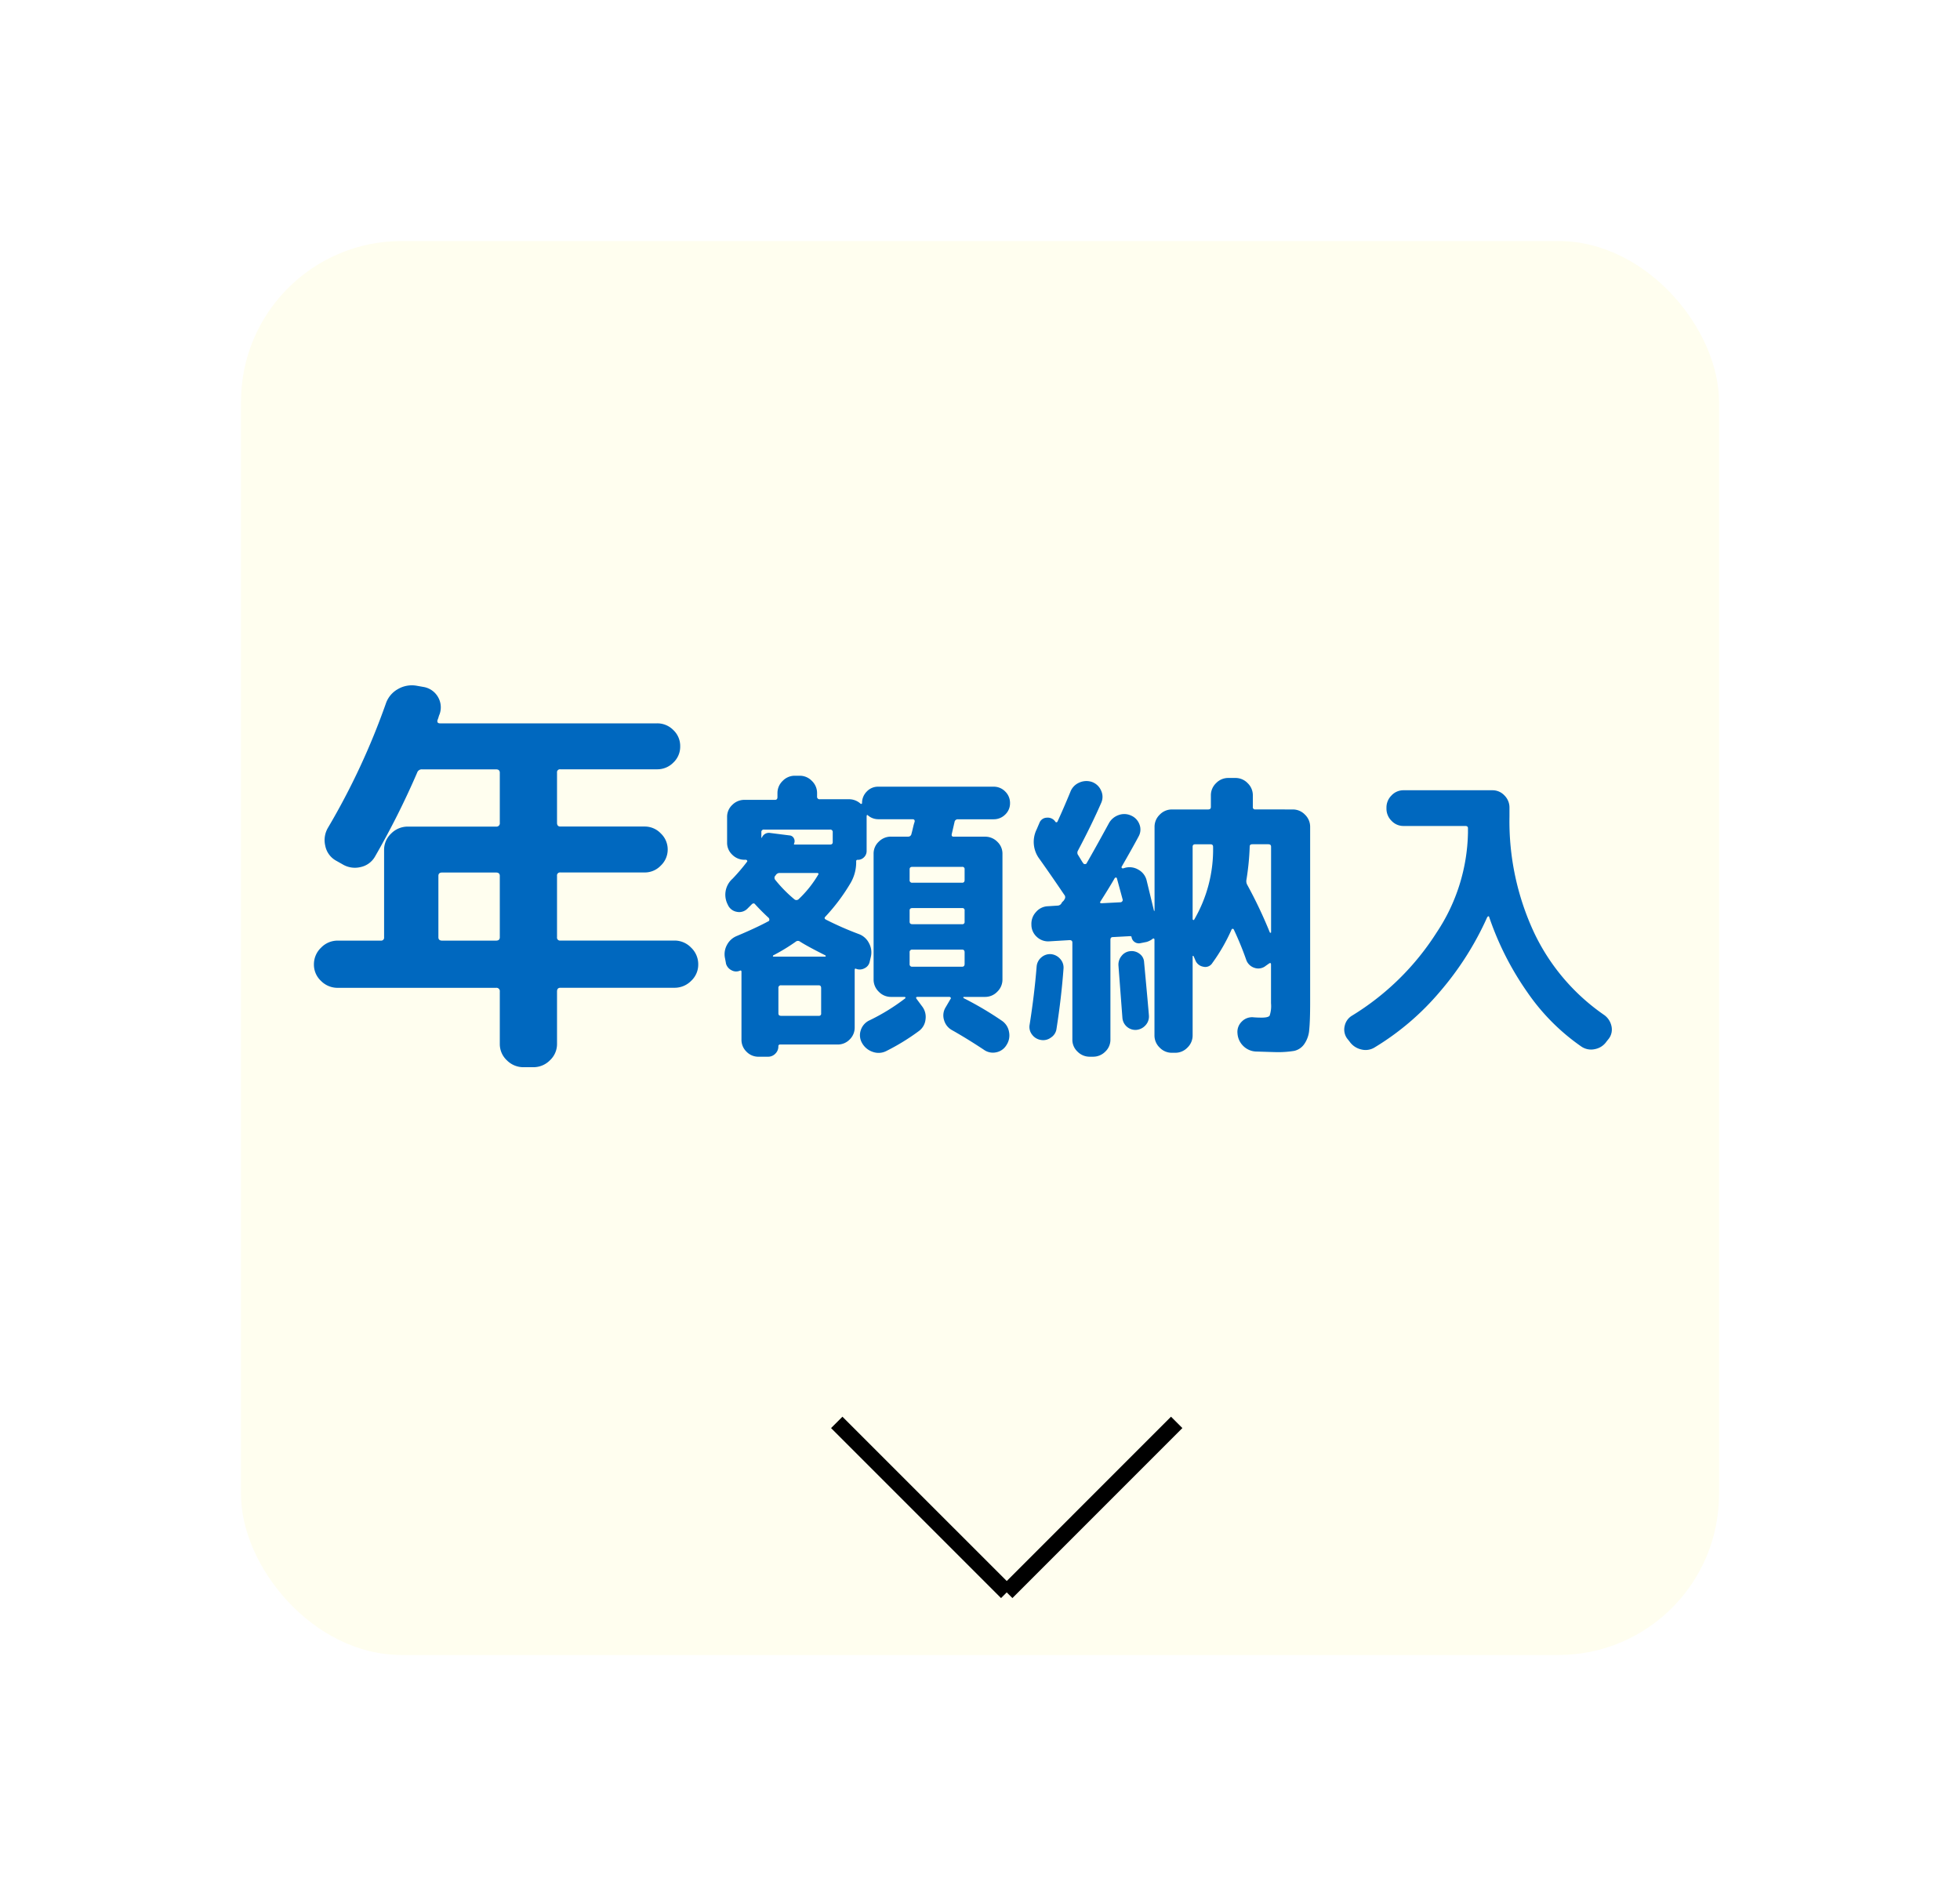 <svg xmlns="http://www.w3.org/2000/svg" width="122" height="118"><defs><filter id="a" x="0" y="0" width="122" height="118" filterUnits="userSpaceOnUse"><feOffset/><feGaussianBlur stdDeviation="5" result="b"/><feFlood flood-opacity=".4"/><feComposite operator="in" in2="b"/><feComposite in="SourceGraphic"/></filter></defs><g filter="url(#a)"><rect width="92" height="88" rx="10" transform="translate(15 15)" fill="#fffeef"/></g><path d="M21.022 61.478a1.444 1.444 0 01-1.04-.429 1.381 1.381 0 01-.442-1.027 1.423 1.423 0 01.442-1.04 1.423 1.423 0 011.04-.442H23.7a.184.184 0 00.208-.208V52.9a1.381 1.381 0 01.442-1.027 1.444 1.444 0 011.04-.429h5.486a.207.207 0 00.234-.234v-3.12q0-.208-.234-.208h-4.6a.3.3 0 00-.312.208 50.71 50.71 0 01-2.626 5.226 1.353 1.353 0 01-.91.65 1.486 1.486 0 01-1.118-.182l-.416-.234a1.359 1.359 0 01-.65-.923 1.512 1.512 0 01.182-1.131 43.882 43.882 0 003.588-7.7 1.633 1.633 0 01.754-.91 1.721 1.721 0 011.17-.208l.442.078a1.286 1.286 0 01.884.624 1.271 1.271 0 01.1 1.066 1.282 1.282 0 00-.065.182 1.282 1.282 0 01-.065.182q-.052.208.156.208h13.52a1.393 1.393 0 011 .416 1.359 1.359 0 01.429 1.014 1.359 1.359 0 01-.429 1.014 1.393 1.393 0 01-1 .416h-6.03a.184.184 0 00-.208.208v3.12q0 .234.208.234h5.252a1.372 1.372 0 011 .429 1.372 1.372 0 01.429 1 1.372 1.372 0 01-.429 1 1.372 1.372 0 01-1 .429H34.88a.184.184 0 00-.208.208v3.822a.184.184 0 00.208.208h7.1a1.423 1.423 0 011.04.442 1.423 1.423 0 01.442 1.04 1.381 1.381 0 01-.442 1.027 1.444 1.444 0 01-1.04.429h-7.1q-.208 0-.208.234v3.254a1.381 1.381 0 01-.442 1.027 1.444 1.444 0 01-1.04.429h-.6a1.444 1.444 0 01-1.04-.429 1.381 1.381 0 01-.44-1.027v-3.25a.207.207 0 00-.234-.234zm6.266-6.968v3.822q0 .208.234.208h3.354q.234 0 .234-.208V54.51q0-.208-.234-.208h-3.354q-.234-.002-.234.208zm17.9 5.443l-.057-.3a1.2 1.2 0 01.114-.836 1.2 1.2 0 01.627-.57q1.178-.494 1.957-.912a.088.088 0 00.057-.095.155.155 0 00-.038-.114q-.437-.4-.836-.836-.095-.133-.228 0l-.266.266a.718.718 0 01-.665.19.744.744 0 01-.553-.446 1.328 1.328 0 01.3-1.615 12.192 12.192 0 00.893-1.045.063.063 0 00.009-.085.093.093 0 00-.085-.047h-.076a1.056 1.056 0 01-.76-.313 1.009 1.009 0 01-.323-.751v-1.6a1.009 1.009 0 01.323-.751 1.056 1.056 0 01.76-.314h1.9q.152 0 .152-.171v-.247a1.04 1.04 0 01.323-.76 1.04 1.04 0 01.76-.323h.3a1.04 1.04 0 01.76.323 1.04 1.04 0 01.323.76v.209a.151.151 0 00.171.171h1.83a1.057 1.057 0 01.684.259.079.079 0 00.076.029.045.045 0 00.038-.047 1 1 0 01.295-.722.956.956 0 01.713-.3h7.181a.986.986 0 01.722.3.986.986 0 01.3.722.956.956 0 01-.3.712 1 1 0 01-.722.294h-2.223a.2.2 0 00-.209.171l-.171.741q-.038.171.114.171h1.957a1.056 1.056 0 01.76.313 1.009 1.009 0 01.323.751v7.825a1.04 1.04 0 01-.323.76 1.04 1.04 0 01-.76.323H60q-.038 0-.038.029a.064.064 0 00.019.047 20.668 20.668 0 012.379 1.406 1.044 1.044 0 01.446.693 1.088 1.088 0 01-.161.826.959.959 0 01-.636.447.964.964 0 01-.77-.161q-1.064-.703-1.976-1.216a1.019 1.019 0 01-.5-.627.96.96 0 01.1-.8l.3-.513a.063.063 0 00.014-.084.093.093 0 00-.085-.048h-1.976q-.152 0-.057.133l.323.437a1.073 1.073 0 01.228.826 1.023 1.023 0 01-.418.732 13.737 13.737 0 01-2.014 1.236 1.061 1.061 0 01-.855.057 1.193 1.193 0 01-.665-.551.965.965 0 01-.085-.779 1.017 1.017 0 01.5-.608 12.678 12.678 0 002.264-1.387q.038-.038.019-.066a.064.064 0 00-.056-.029h-.836a1.04 1.04 0 01-.764-.323 1.04 1.04 0 01-.323-.76v-7.828a1.009 1.009 0 01.323-.751 1.056 1.056 0 01.76-.313h1.064a.2.2 0 00.209-.171q.038-.133.095-.38t.1-.361q.038-.171-.133-.171h-2.13a.981.981 0 01-.627-.228q-.095-.1-.095.076v2.128a.531.531 0 01-.161.389.531.531 0 01-.389.162.084.084 0 00-.1.1v.019a2.563 2.563 0 01-.342 1.311 11.878 11.878 0 01-1.573 2.104q-.114.114.038.19a19.787 19.787 0 002.033.893 1.149 1.149 0 01.637.56 1.2 1.2 0 01.123.845l-.076.323a.568.568 0 01-.314.4.63.63 0 01-.519.043q-.1-.057-.1.076v3.567a1.024 1.024 0 01-.313.75 1.024 1.024 0 01-.751.313h-3.572a.1.1 0 00-.114.114.622.622 0 01-.19.456.622.622 0 01-.456.19h-.589a1.024 1.024 0 01-.75-.314 1.024 1.024 0 01-.312-.752v-4.215q0-.114-.095-.076a.586.586 0 01-.532-.029.661.661 0 01-.342-.427zm14.854.038v-.722q0-.169-.152-.169h-3.1a.151.151 0 00-.171.171v.722a.151.151 0 00.171.171h3.1q.152-.002.152-.173zm0-2.622v-.7a.134.134 0 00-.152-.155h-3.1q-.171 0-.171.152v.7q0 .152.171.152h3.1a.134.134 0 00.152-.149zm-.152-3.42h-3.1q-.171 0-.171.152v.665a.151.151 0 00.171.171h3.1q.152 0 .152-.171V54.1a.134.134 0 00-.152-.151zm-8.778 9.12v-1.577q0-.171-.152-.171h-2.337a.151.151 0 00-.171.171v1.577q0 .152.171.152h2.337a.134.134 0 00.152-.152zm.266-3.61q-1.1-.551-1.577-.855a.21.21 0 00-.266 0 11.923 11.923 0 01-1.406.855.064.064 0 00-.019.048q0 .028.038.028h3.211q.038 0 .038-.028a.064.064 0 00-.019-.048zm-3.135-4.94a.2.2 0 00.019.247 8.386 8.386 0 001.2 1.216.2.2 0 00.247-.019 6.974 6.974 0 001.216-1.52q.076-.114-.1-.114h-2.3a.283.283 0 00-.247.152zm-.817-2.394a.465.465 0 01.513-.285l1.2.152a.329.329 0 01.276.181.362.362 0 01.009.332q-.019.057.038.057h2.2q.171 0 .171-.152v-.61a.151.151 0 00-.171-.171h-4.1a.151.151 0 00-.171.171v.323a.017.017 0 00.019.019.017.017 0 00.016-.017zm33.041-1.748a1.04 1.04 0 01.76.323 1.04 1.04 0 01.323.76v10.925q0 1.14-.057 1.7a1.778 1.778 0 01-.314.9 1.032 1.032 0 01-.627.418 6.272 6.272 0 01-1.149.076q-.076 0-1.254-.038a1.194 1.194 0 01-.77-.352 1.194 1.194 0 01-.351-.769.891.891 0 01.266-.741.891.891 0 01.741-.266q.228.019.494.019.418 0 .5-.123a1.9 1.9 0 00.085-.77v-2.41q0-.152-.133-.057l-.19.133a.731.731 0 01-.694.133.8.8 0 01-.523-.494 19.64 19.64 0 00-.779-1.9.068.068 0 00-.066-.038.068.068 0 00-.067.038 11.255 11.255 0 01-1.2 2.09.512.512 0 01-.57.228.641.641 0 01-.494-.418l-.106-.244q-.038-.019-.057 0v4.937a1.04 1.04 0 01-.323.76 1.04 1.04 0 01-.76.323h-.209a1.04 1.04 0 01-.76-.323 1.04 1.04 0 01-.323-.76v-5.966a.061.061 0 00-.038-.057q-.038-.019-.057 0a1.1 1.1 0 01-.4.209l-.38.076a.458.458 0 01-.351-.066.45.45 0 01-.2-.313q0-.057-.1-.057l-1.064.057q-.152 0-.152.171V64.7a1.009 1.009 0 01-.323.751 1.056 1.056 0 01-.76.314h-.203a1.056 1.056 0 01-.76-.314 1.009 1.009 0 01-.323-.751v-6.039q0-.152-.171-.152l-1.278.076a1.021 1.021 0 01-.76-.275 1.013 1.013 0 01-.34-.732v-.038a1.066 1.066 0 01.285-.779 1.018 1.018 0 01.744-.361l.589-.038a.291.291 0 00.247-.133.374.374 0 01.095-.129.374.374 0 00.1-.133.222.222 0 00-.019-.285q-.784-1.163-1.541-2.227a1.758 1.758 0 01-.171-1.843l.171-.4a.5.5 0 01.465-.323.564.564 0 01.523.247.068.068 0 00.067.038.068.068 0 00.066-.038q.361-.779.8-1.843a1.015 1.015 0 01.541-.58 1.079 1.079 0 01.808-.047.98.98 0 01.57.541.908.908 0 010 .77q-.57 1.311-1.444 2.964a.254.254 0 00.019.285l.162.266q.1.171.161.247.019.038.095.038t.095-.038q.475-.817 1.387-2.489a1.1 1.1 0 01.608-.522 1.007 1.007 0 01.779.028.951.951 0 01.523.551.869.869 0 01-.048.741q-.342.646-1.064 1.9-.019.076.076.1l.133-.038a1.078 1.078 0 01.836.114 1.042 1.042 0 01.513.665l.456 1.881a.017.017 0 00.019.019.017.017 0 00.019-.019v-5.21a1.04 1.04 0 01.323-.76 1.04 1.04 0 01.76-.323H75.2q.171 0 .171-.152V49.5a1.04 1.04 0 01.323-.76 1.04 1.04 0 01.76-.323h.446a1.04 1.04 0 01.76.323 1.04 1.04 0 01.323.76v.722a.134.134 0 00.152.152zm-10.716 5.776a.136.136 0 00.1-.057.115.115 0 00.028-.114q-.019-.076-.361-1.33a.061.061 0 00-.057-.038.109.109 0 00-.076.038q-.28.494-.885 1.448-.076.114.076.114zm4.579 1.083a8.652 8.652 0 001.178-4.541q0-.152-.171-.152h-.931q-.171 0-.171.152v4.5a.061.061 0 00.038.057.038.038 0 00.057-.016zm4.788.779v-5.32q0-.152-.171-.152h-.988q-.171 0-.171.133a16.17 16.17 0 01-.209 2.109.482.482 0 00.057.285 28.377 28.377 0 011.406 2.964.064.064 0 00.048.019q.028 0 .028-.038zM65.419 64.57a.8.8 0 01-.627.152.842.842 0 01-.551-.332.772.772 0 01-.152-.618q.3-1.9.437-3.629a.83.83 0 01.294-.561.82.82 0 01.6-.2.866.866 0 01.57.294.8.8 0 01.209.6q-.134 1.824-.438 3.762a.764.764 0 01-.342.532zm5.32-.475a.809.809 0 01-.589-.19.81.81 0 01-.285-.551q-.247-3.254-.247-3.268a.846.846 0 01.19-.589.769.769 0 01.532-.3.794.794 0 01.589.161.676.676 0 01.285.523q.266 2.85.3 3.325a.8.8 0 01-.209.6.866.866 0 01-.566.289zM84 64.817l-.152-.19a.952.952 0 01-.148-.779.982.982 0 01.472-.648 16.33 16.33 0 005.253-5.168 11.556 11.556 0 001.948-6.194v-.3q0-.133-.171-.133h-3.838a1.009 1.009 0 01-.75-.323 1.056 1.056 0 01-.314-.76v-.057a1.056 1.056 0 01.314-.76 1.009 1.009 0 01.75-.323h5.529a1.009 1.009 0 01.751.323 1.056 1.056 0 01.313.76v.57a16.379 16.379 0 001.529 7.2 12.961 12.961 0 004.361 5.13 1.144 1.144 0 01.456.684.952.952 0 01-.152.779l-.151.189a1.133 1.133 0 01-.722.475 1.075 1.075 0 01-.836-.152 13.186 13.186 0 01-3.363-3.373 18.494 18.494 0 01-2.394-4.721q-.038-.057-.114.038a19.02 19.02 0 01-2.946 4.636 16.464 16.464 0 01-4.047 3.458 1.07 1.07 0 01-.855.133 1.212 1.212 0 01-.723-.494z" fill="#0068bf"/><path d="M72.89 88.169l.707.707-10.58 10.581-.707-.707z"/><path d="M52.437 88.169l10.581 10.58-.708.708-10.58-10.58z"/></svg>